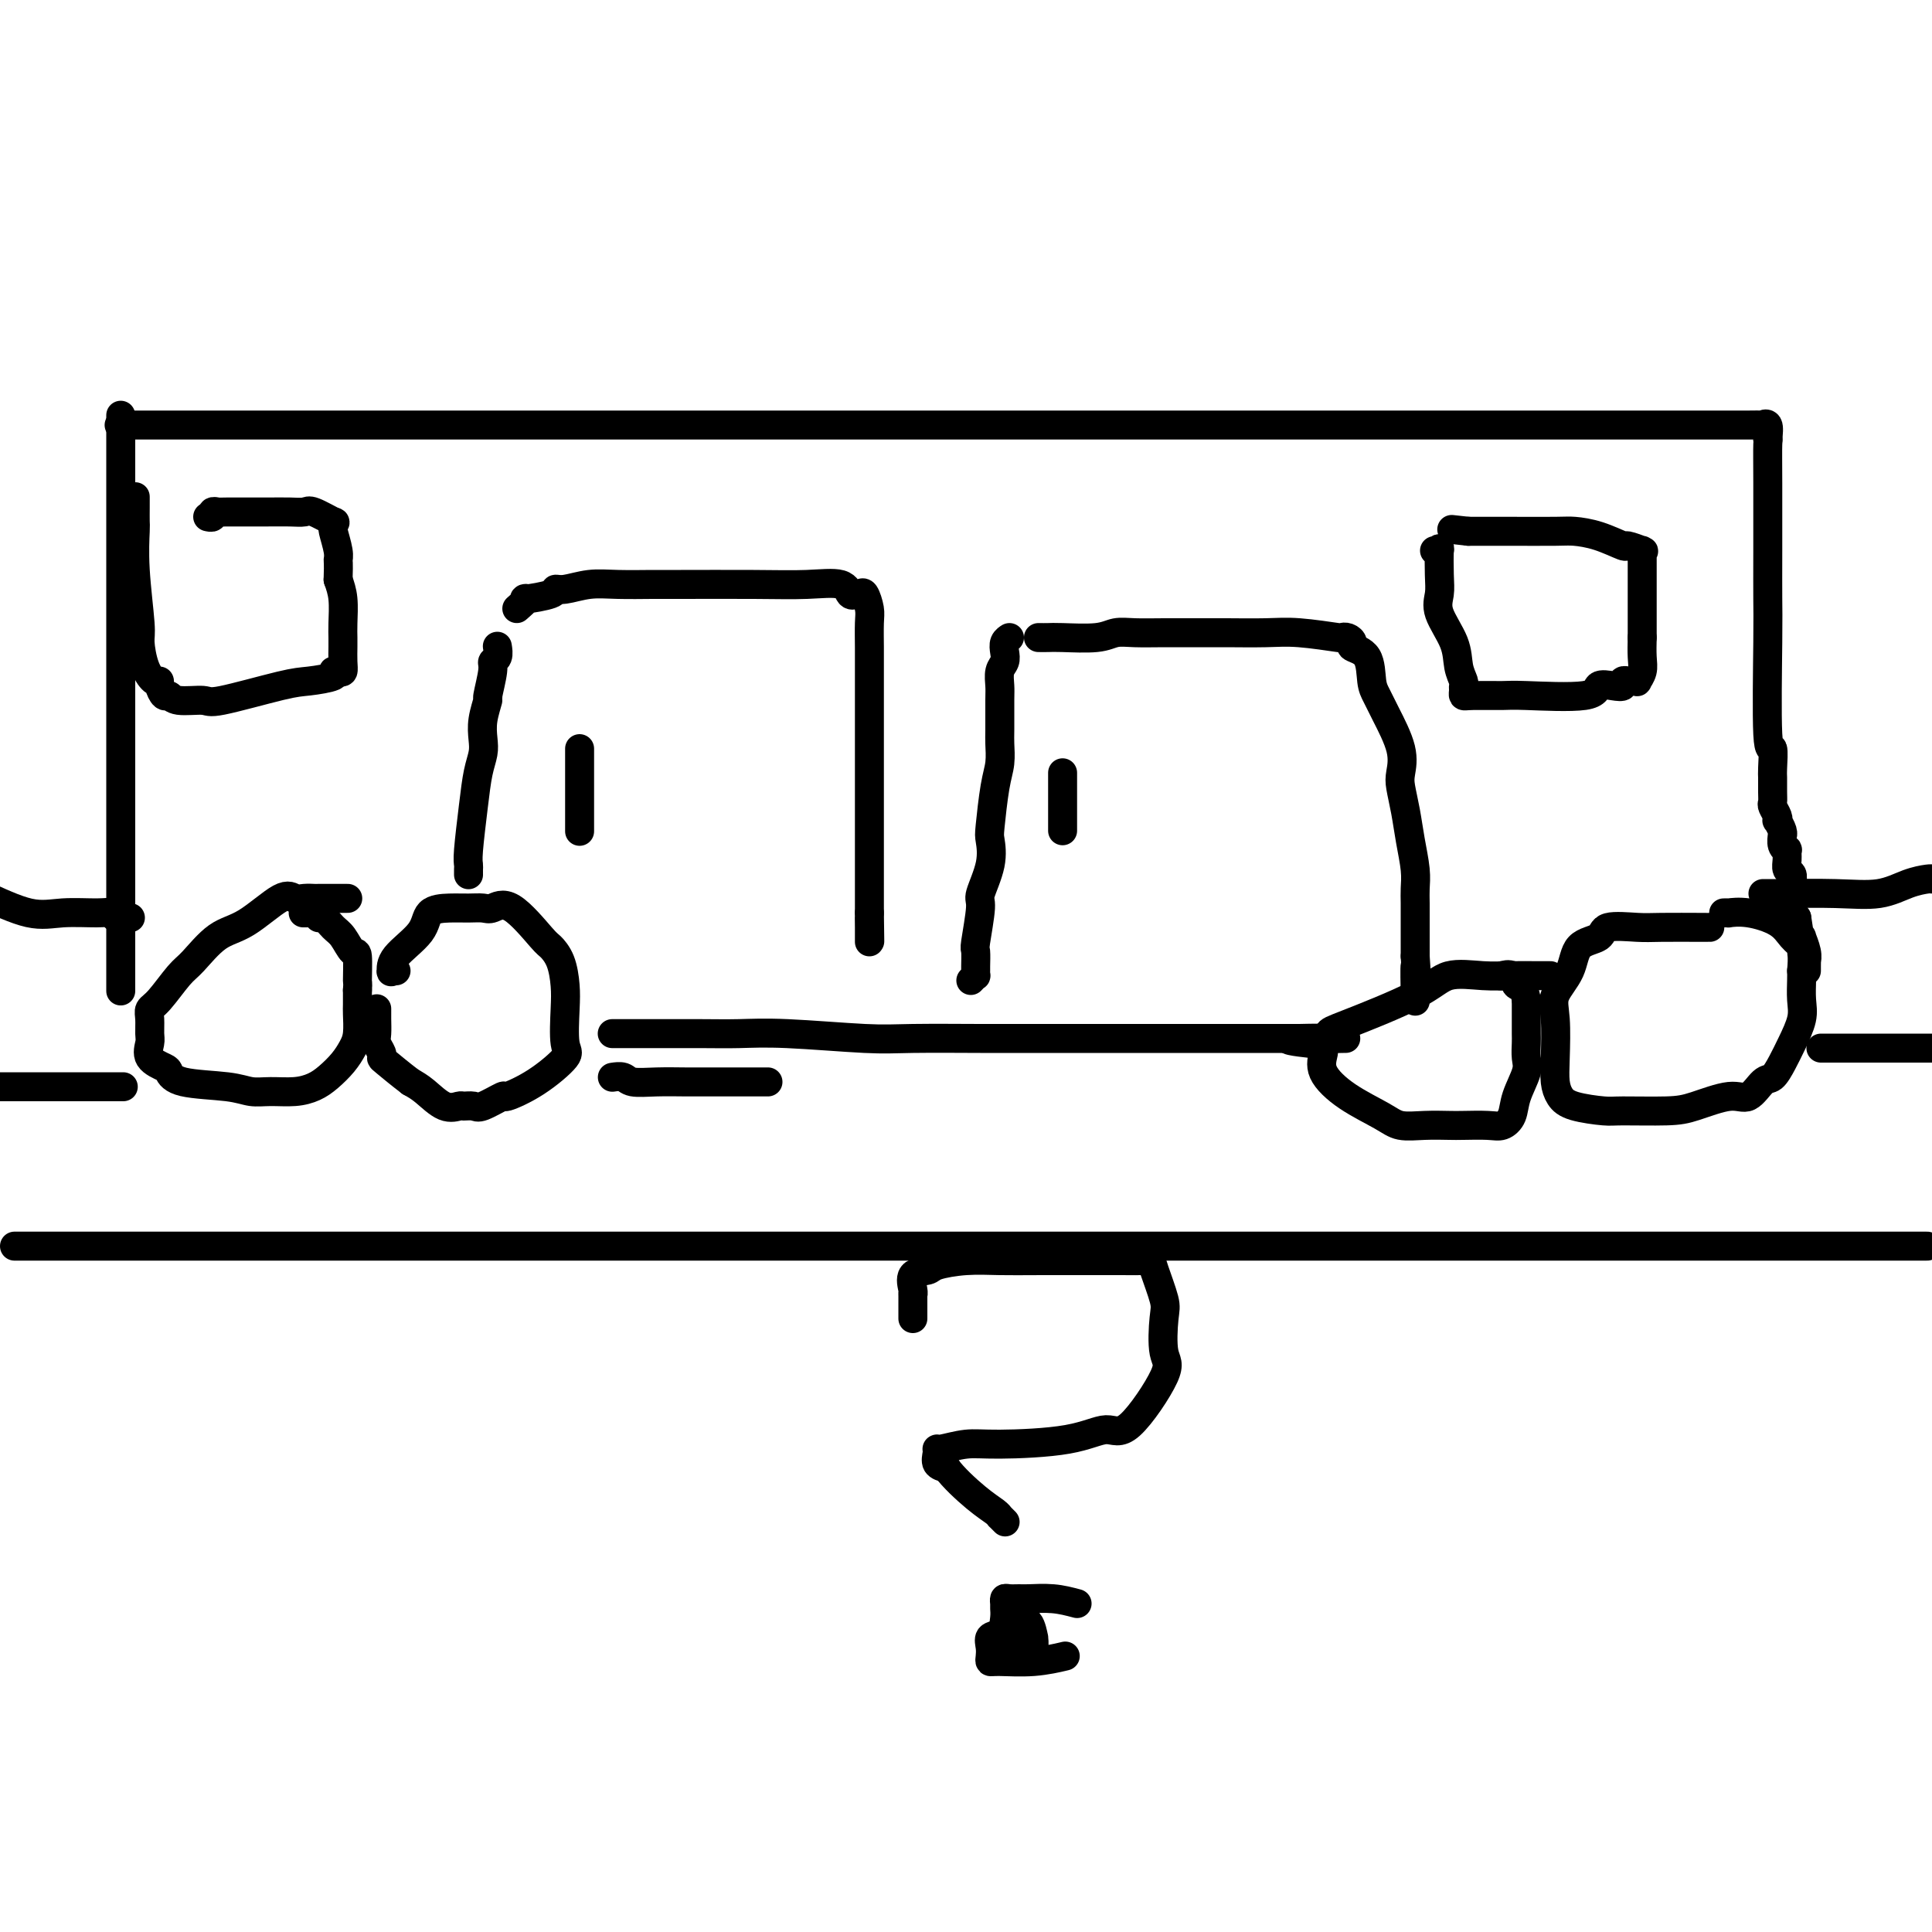 <svg viewBox='0 0 400 400' version='1.1' xmlns='http://www.w3.org/2000/svg' xmlns:xlink='http://www.w3.org/1999/xlink'><g fill='none' stroke='#000000' stroke-width='6' stroke-linecap='round' stroke-linejoin='round'><path d='M25,86c0.000,0.152 0.000,0.303 0,1c0.000,0.697 0.000,1.938 0,1c0.000,-0.938 0.000,-4.055 0,0c0.000,4.055 0.000,15.283 0,22c0.000,6.717 0.000,8.923 0,13c0.000,4.077 0.000,10.024 0,18c0.000,7.976 0.000,17.982 0,25c0.000,7.018 0.000,11.049 0,14c0.000,2.951 0.000,4.823 0,6c0.000,1.177 0.000,1.661 0,4c0.000,2.339 0.000,6.534 0,9c0.000,2.466 0.000,3.202 0,4c0.000,0.798 0.000,1.656 0,2c-0.000,0.344 0.000,0.172 0,0'/><path d='M25,88c-0.302,0.000 -0.603,0.000 0,0c0.603,-0.000 2.112,-0.000 4,0c1.888,0.000 4.155,0.000 6,0c1.845,-0.000 3.266,-0.000 6,0c2.734,0.000 6.780,0.000 13,0c6.220,-0.000 14.612,-0.000 20,0c5.388,0.000 7.770,0.000 12,0c4.230,-0.000 10.308,-0.000 23,0c12.692,0.000 32.000,0.000 48,0c16.000,-0.000 28.694,-0.000 40,0c11.306,0.000 21.225,0.000 30,0c8.775,-0.000 16.405,-0.000 31,0c14.595,0.000 36.154,0.000 49,0c12.846,-0.000 16.978,-0.000 23,0c6.022,0.000 13.933,0.000 17,0c3.067,-0.000 1.288,-0.000 2,0c0.712,0.000 3.913,0.001 6,0c2.087,-0.001 3.060,-0.002 4,0c0.940,0.002 1.846,0.009 3,0c1.154,-0.009 2.557,-0.033 3,0c0.443,0.033 -0.073,0.124 0,0c0.073,-0.124 0.735,-0.464 1,0c0.265,0.464 0.132,1.732 0,3'/><path d='M366,91c0.155,0.394 0.042,-0.121 0,1c-0.042,1.121 -0.012,3.879 0,8c0.012,4.121 0.007,9.604 0,14c-0.007,4.396 -0.016,7.703 0,10c0.016,2.297 0.057,3.583 0,9c-0.057,5.417 -0.211,14.963 0,19c0.211,4.037 0.789,2.563 1,3c0.211,0.437 0.056,2.785 0,4c-0.056,1.215 -0.011,1.299 0,2c0.011,0.701 -0.011,2.020 0,3c0.011,0.980 0.054,1.620 0,2c-0.054,0.380 -0.207,0.501 0,1c0.207,0.499 0.773,1.378 1,2c0.227,0.622 0.114,0.988 0,1c-0.114,0.012 -0.228,-0.330 0,0c0.228,0.330 0.797,1.332 1,2c0.203,0.668 0.040,1.000 0,1c-0.040,-0.000 0.042,-0.334 0,0c-0.042,0.334 -0.208,1.336 0,2c0.208,0.664 0.792,0.989 1,1c0.208,0.011 0.042,-0.294 0,0c-0.042,0.294 0.041,1.187 0,2c-0.041,0.813 -0.207,1.547 0,2c0.207,0.453 0.787,0.625 1,1c0.213,0.375 0.060,0.954 0,2c-0.060,1.046 -0.026,2.559 0,3c0.026,0.441 0.046,-0.189 0,0c-0.046,0.189 -0.156,1.197 0,2c0.156,0.803 0.578,1.402 1,2'/><path d='M372,190c0.946,6.080 0.310,2.279 0,1c-0.310,-1.279 -0.293,-0.038 0,1c0.293,1.038 0.863,1.871 1,2c0.137,0.129 -0.159,-0.446 0,0c0.159,0.446 0.775,1.913 1,3c0.225,1.087 0.060,1.794 0,2c-0.060,0.206 -0.016,-0.088 0,0c0.016,0.088 0.004,0.560 0,1c-0.004,0.440 -0.001,0.849 0,1c0.001,0.151 0.000,0.043 0,0c-0.000,-0.043 -0.000,-0.022 0,0'/><path d='M72,186c-0.426,-0.000 -0.852,-0.000 -1,0c-0.148,0.000 -0.018,0.001 -1,0c-0.982,-0.001 -3.078,-0.005 -4,0c-0.922,0.005 -0.671,0.018 -1,0c-0.329,-0.018 -1.237,-0.069 -2,0c-0.763,0.069 -1.380,0.256 -2,0c-0.620,-0.256 -1.242,-0.955 -3,0c-1.758,0.955 -4.652,3.566 -7,5c-2.348,1.434 -4.150,1.693 -6,3c-1.850,1.307 -3.750,3.661 -5,5c-1.250,1.339 -1.852,1.661 -3,3c-1.148,1.339 -2.843,3.695 -4,5c-1.157,1.305 -1.777,1.561 -2,2c-0.223,0.439 -0.049,1.063 0,2c0.049,0.937 -0.026,2.186 0,3c0.026,0.814 0.154,1.192 0,2c-0.154,0.808 -0.590,2.048 0,3c0.590,0.952 2.205,1.618 3,2c0.795,0.382 0.770,0.480 1,1c0.230,0.520 0.714,1.460 3,2c2.286,0.540 6.373,0.678 9,1c2.627,0.322 3.795,0.827 5,1c1.205,0.173 2.448,0.013 4,0c1.552,-0.013 3.413,0.121 5,0c1.587,-0.121 2.898,-0.495 4,-1c1.102,-0.505 1.994,-1.140 3,-2c1.006,-0.860 2.126,-1.945 3,-3c0.874,-1.055 1.502,-2.081 2,-3c0.498,-0.919 0.865,-1.731 1,-3c0.135,-1.269 0.036,-2.996 0,-4c-0.036,-1.004 -0.010,-1.287 0,-2c0.010,-0.713 0.005,-1.857 0,-3'/><path d='M74,205c0.145,-2.011 0.009,-1.038 0,-2c-0.009,-0.962 0.110,-3.859 0,-5c-0.110,-1.141 -0.450,-0.525 -1,-1c-0.550,-0.475 -1.309,-2.040 -2,-3c-0.691,-0.960 -1.314,-1.315 -2,-2c-0.686,-0.685 -1.436,-1.700 -2,-2c-0.564,-0.300 -0.943,0.116 -1,0c-0.057,-0.116 0.209,-0.763 0,-1c-0.209,-0.237 -0.891,-0.064 -1,0c-0.109,0.064 0.355,0.017 0,0c-0.355,-0.017 -1.530,-0.005 -2,0c-0.470,0.005 -0.235,0.002 0,0'/><path d='M354,192c-0.044,0.004 -0.089,0.008 -2,0c-1.911,-0.008 -5.689,-0.027 -8,0c-2.311,0.027 -3.156,0.099 -5,0c-1.844,-0.099 -4.687,-0.368 -6,0c-1.313,0.368 -1.094,1.375 -2,2c-0.906,0.625 -2.936,0.869 -4,2c-1.064,1.131 -1.161,3.149 -2,5c-0.839,1.851 -2.419,3.535 -3,5c-0.581,1.465 -0.164,2.711 0,5c0.164,2.289 0.075,5.622 0,8c-0.075,2.378 -0.136,3.800 0,5c0.136,1.200 0.469,2.178 1,3c0.531,0.822 1.262,1.487 3,2c1.738,0.513 4.485,0.875 6,1c1.515,0.125 1.798,0.012 4,0c2.202,-0.012 6.323,0.077 9,0c2.677,-0.077 3.910,-0.320 6,-1c2.090,-0.680 5.035,-1.798 7,-2c1.965,-0.202 2.949,0.513 4,0c1.051,-0.513 2.170,-2.255 3,-3c0.830,-0.745 1.371,-0.495 2,-1c0.629,-0.505 1.345,-1.767 2,-3c0.655,-1.233 1.247,-2.438 2,-4c0.753,-1.562 1.666,-3.480 2,-5c0.334,-1.520 0.090,-2.640 0,-4c-0.090,-1.360 -0.026,-2.960 0,-4c0.026,-1.040 0.013,-1.520 0,-2'/><path d='M373,201c0.284,-3.188 -0.005,-3.657 0,-4c0.005,-0.343 0.305,-0.561 0,-1c-0.305,-0.439 -1.215,-1.098 -2,-2c-0.785,-0.902 -1.443,-2.045 -3,-3c-1.557,-0.955 -4.011,-1.720 -6,-2c-1.989,-0.280 -3.513,-0.075 -4,0c-0.487,0.075 0.061,0.020 0,0c-0.061,-0.020 -0.732,-0.006 -1,0c-0.268,0.006 -0.134,0.003 0,0'/><path d='M321,202c-0.309,0.000 -0.617,0.001 -1,0c-0.383,-0.001 -0.840,-0.003 -1,0c-0.160,0.003 -0.024,0.010 -1,0c-0.976,-0.010 -3.063,-0.038 -5,0c-1.937,0.038 -3.723,0.141 -6,0c-2.277,-0.141 -5.045,-0.527 -7,0c-1.955,0.527 -3.099,1.968 -7,4c-3.901,2.032 -10.561,4.654 -14,6c-3.439,1.346 -3.657,1.415 -4,2c-0.343,0.585 -0.811,1.685 -1,2c-0.189,0.315 -0.098,-0.155 0,0c0.098,0.155 0.202,0.935 0,2c-0.202,1.065 -0.709,2.415 0,4c0.709,1.585 2.634,3.405 5,5c2.366,1.595 5.173,2.963 7,4c1.827,1.037 2.674,1.742 4,2c1.326,0.258 3.132,0.071 5,0c1.868,-0.071 3.800,-0.024 5,0c1.200,0.024 1.668,0.024 3,0c1.332,-0.024 3.527,-0.072 5,0c1.473,0.072 2.223,0.263 3,0c0.777,-0.263 1.581,-0.980 2,-2c0.419,-1.020 0.452,-2.341 1,-4c0.548,-1.659 1.611,-3.654 2,-5c0.389,-1.346 0.104,-2.043 0,-3c-0.104,-0.957 -0.028,-2.174 0,-3c0.028,-0.826 0.008,-1.261 0,-2c-0.008,-0.739 -0.002,-1.783 0,-3c0.002,-1.217 0.001,-2.609 0,-4'/><path d='M316,207c-0.424,-2.879 -1.485,-2.576 -2,-3c-0.515,-0.424 -0.485,-1.576 -1,-2c-0.515,-0.424 -1.576,-0.121 -2,0c-0.424,0.121 -0.212,0.061 0,0'/><path d='M82,201c-0.430,-0.059 -0.861,-0.117 -1,0c-0.139,0.117 0.013,0.410 0,0c-0.013,-0.410 -0.191,-1.521 1,-3c1.191,-1.479 3.751,-3.325 5,-5c1.249,-1.675 1.187,-3.179 2,-4c0.813,-0.821 2.500,-0.958 4,-1c1.500,-0.042 2.811,0.010 4,0c1.189,-0.010 2.254,-0.081 3,0c0.746,0.081 1.173,0.316 2,0c0.827,-0.316 2.053,-1.183 4,0c1.947,1.183 4.613,4.417 6,6c1.387,1.583 1.495,1.517 2,2c0.505,0.483 1.408,1.516 2,3c0.592,1.484 0.874,3.418 1,5c0.126,1.582 0.096,2.810 0,5c-0.096,2.190 -0.257,5.341 0,7c0.257,1.659 0.931,1.825 0,3c-0.931,1.175 -3.467,3.358 -6,5c-2.533,1.642 -5.064,2.741 -6,3c-0.936,0.259 -0.277,-0.324 -1,0c-0.723,0.324 -2.829,1.553 -4,2c-1.171,0.447 -1.409,0.110 -2,0c-0.591,-0.110 -1.537,0.006 -2,0c-0.463,-0.006 -0.444,-0.136 -1,0c-0.556,0.136 -1.688,0.537 -3,0c-1.312,-0.537 -2.803,-2.010 -4,-3c-1.197,-0.990 -2.098,-1.495 -3,-2'/><path d='M85,224c-2.150,-1.628 -4.026,-3.198 -5,-4c-0.974,-0.802 -1.046,-0.837 -1,-1c0.046,-0.163 0.208,-0.454 0,-1c-0.208,-0.546 -0.788,-1.348 -1,-2c-0.212,-0.652 -0.057,-1.154 0,-2c0.057,-0.846 0.015,-2.035 0,-3c-0.015,-0.965 -0.004,-1.704 0,-2c0.004,-0.296 0.002,-0.148 0,0'/><path d='M127,214c-0.218,0.000 -0.437,0.000 0,0c0.437,-0.000 1.528,-0.000 2,0c0.472,0.000 0.325,0.000 1,0c0.675,-0.000 2.172,-0.001 3,0c0.828,0.001 0.986,0.004 3,0c2.014,-0.004 5.884,-0.015 9,0c3.116,0.015 5.477,0.057 8,0c2.523,-0.057 5.208,-0.211 10,0c4.792,0.211 11.692,0.789 16,1c4.308,0.211 6.024,0.057 10,0c3.976,-0.057 10.212,-0.015 14,0c3.788,0.015 5.127,0.004 7,0c1.873,-0.004 4.281,-0.001 6,0c1.719,0.001 2.748,0.000 4,0c1.252,-0.000 2.727,-0.000 5,0c2.273,0.000 5.345,0.000 8,0c2.655,-0.000 4.893,-0.000 7,0c2.107,0.000 4.081,0.000 6,0c1.919,-0.000 3.781,-0.000 5,0c1.219,0.000 1.795,0.000 3,0c1.205,-0.000 3.040,-0.000 4,0c0.960,0.000 1.045,0.000 1,0c-0.045,-0.000 -0.220,-0.000 0,0c0.220,0.000 0.837,0.000 1,0c0.163,-0.000 -0.126,-0.000 0,0c0.126,0.000 0.666,0.000 1,0c0.334,-0.000 0.461,-0.000 1,0c0.539,0.000 1.491,0.000 2,0c0.509,-0.000 0.574,-0.000 1,0c0.426,0.000 1.213,0.000 2,0'/><path d='M267,215c22.008,0.094 7.029,-0.171 2,0c-5.029,0.171 -0.107,0.778 2,1c2.107,0.222 1.400,0.060 1,0c-0.400,-0.060 -0.492,-0.016 0,0c0.492,0.016 1.569,0.005 2,0c0.431,-0.005 0.215,-0.002 0,0'/><path d='M97,181c0.002,0.091 0.003,0.182 0,0c-0.003,-0.182 -0.012,-0.639 0,-1c0.012,-0.361 0.045,-0.628 0,-1c-0.045,-0.372 -0.170,-0.850 0,-3c0.170,-2.150 0.633,-5.970 1,-9c0.367,-3.030 0.638,-5.268 1,-7c0.362,-1.732 0.814,-2.957 1,-4c0.186,-1.043 0.106,-1.904 0,-3c-0.106,-1.096 -0.240,-2.426 0,-4c0.240,-1.574 0.853,-3.390 1,-4c0.147,-0.610 -0.171,-0.013 0,-1c0.171,-0.987 0.830,-3.557 1,-5c0.170,-1.443 -0.150,-1.758 0,-2c0.150,-0.242 0.771,-0.411 1,-1c0.229,-0.589 0.065,-1.597 0,-2c-0.065,-0.403 -0.033,-0.202 0,0'/><path d='M107,126c0.991,-0.867 1.982,-1.734 2,-2c0.018,-0.266 -0.937,0.069 0,0c0.937,-0.069 3.766,-0.540 5,-1c1.234,-0.460 0.872,-0.908 1,-1c0.128,-0.092 0.744,0.171 2,0c1.256,-0.171 3.150,-0.778 5,-1c1.850,-0.222 3.654,-0.059 6,0c2.346,0.059 5.234,0.014 7,0c1.766,-0.014 2.409,0.004 6,0c3.591,-0.004 10.129,-0.029 15,0c4.871,0.029 8.075,0.113 11,0c2.925,-0.113 5.571,-0.422 7,0c1.429,0.422 1.639,1.575 2,2c0.361,0.425 0.871,0.123 1,0c0.129,-0.123 -0.123,-0.068 0,0c0.123,0.068 0.621,0.150 1,0c0.379,-0.150 0.637,-0.532 1,0c0.363,0.532 0.829,1.977 1,3c0.171,1.023 0.046,1.624 0,3c-0.046,1.376 -0.012,3.527 0,5c0.012,1.473 0.003,2.267 0,4c-0.003,1.733 -0.001,4.404 0,7c0.001,2.596 0.000,5.117 0,7c-0.000,1.883 -0.000,3.128 0,6c0.000,2.872 0.000,7.371 0,10c-0.000,2.629 -0.000,3.390 0,5c0.000,1.610 0.000,4.070 0,6c-0.000,1.930 -0.000,3.329 0,4c0.000,0.671 0.000,0.613 0,1c-0.000,0.387 -0.000,1.220 0,2c0.000,0.780 0.000,1.509 0,2c-0.000,0.491 -0.000,0.746 0,1'/><path d='M180,189c0.155,10.631 0.041,4.208 0,2c-0.041,-2.208 -0.011,-0.200 0,1c0.011,1.200 0.003,1.592 0,2c-0.003,0.408 -0.001,0.831 0,1c0.001,0.169 0.000,0.085 0,0'/><path d='M201,203c0.423,-0.451 0.846,-0.903 1,-1c0.154,-0.097 0.040,0.159 0,0c-0.040,-0.159 -0.006,-0.733 0,-1c0.006,-0.267 -0.014,-0.228 0,-1c0.014,-0.772 0.064,-2.354 0,-3c-0.064,-0.646 -0.241,-0.355 0,-2c0.241,-1.645 0.901,-5.226 1,-7c0.099,-1.774 -0.363,-1.741 0,-3c0.363,-1.259 1.551,-3.809 2,-6c0.449,-2.191 0.159,-4.022 0,-5c-0.159,-0.978 -0.186,-1.101 0,-3c0.186,-1.899 0.586,-5.573 1,-8c0.414,-2.427 0.843,-3.608 1,-5c0.157,-1.392 0.041,-2.996 0,-4c-0.041,-1.004 -0.007,-1.410 0,-3c0.007,-1.590 -0.012,-4.365 0,-6c0.012,-1.635 0.055,-2.129 0,-3c-0.055,-0.871 -0.207,-2.118 0,-3c0.207,-0.882 0.774,-1.399 1,-2c0.226,-0.601 0.112,-1.285 0,-2c-0.112,-0.715 -0.223,-1.462 0,-2c0.223,-0.538 0.778,-0.868 1,-1c0.222,-0.132 0.111,-0.066 0,0'/><path d='M215,132c0.692,0.008 1.383,0.016 2,0c0.617,-0.016 1.159,-0.057 3,0c1.841,0.057 4.981,0.211 7,0c2.019,-0.211 2.917,-0.789 4,-1c1.083,-0.211 2.350,-0.056 4,0c1.650,0.056 3.683,0.014 6,0c2.317,-0.014 4.920,-0.000 7,0c2.080,0.000 3.639,-0.014 6,0c2.361,0.014 5.525,0.055 8,0c2.475,-0.055 4.261,-0.208 7,0c2.739,0.208 6.430,0.777 8,1c1.570,0.223 1.020,0.101 1,0c-0.020,-0.101 0.491,-0.182 1,0c0.509,0.182 1.014,0.628 1,1c-0.014,0.372 -0.549,0.669 0,1c0.549,0.331 2.183,0.695 3,2c0.817,1.305 0.818,3.550 1,5c0.182,1.450 0.545,2.105 1,3c0.455,0.895 1.000,2.030 2,4c1.000,1.970 2.453,4.776 3,7c0.547,2.224 0.189,3.865 0,5c-0.189,1.135 -0.208,1.763 0,3c0.208,1.237 0.644,3.082 1,5c0.356,1.918 0.631,3.910 1,6c0.369,2.090 0.831,4.279 1,6c0.169,1.721 0.045,2.975 0,4c-0.045,1.025 -0.012,1.822 0,3c0.012,1.178 0.003,2.739 0,4c-0.003,1.261 -0.001,2.224 0,3c0.001,0.776 0.000,1.365 0,2c-0.000,0.635 -0.000,1.318 0,2'/><path d='M293,198c0.464,6.758 0.124,2.152 0,2c-0.124,-0.152 -0.033,4.152 0,6c0.033,1.848 0.010,1.242 0,1c-0.010,-0.242 -0.005,-0.121 0,0'/><path d='M120,155c0.000,0.075 0.000,0.150 0,2c0.000,1.850 -0.000,5.477 0,8c0.000,2.523 0.000,3.944 0,5c-0.000,1.056 -0.000,1.747 0,2c0.000,0.253 0.000,0.068 0,0c0.000,-0.068 -0.000,-0.019 0,0c0.000,0.019 0.000,0.010 0,0'/><path d='M220,160c0.000,0.420 0.000,0.841 0,1c0.000,0.159 0.000,0.057 0,1c-0.000,0.943 0.000,2.932 0,4c-0.000,1.068 0.000,1.214 0,2c-0.000,0.786 0.000,2.211 0,3c0.000,0.789 -0.000,0.943 0,1c0.000,0.057 0.000,0.016 0,0c0.000,-0.016 0.000,-0.008 0,0'/><path d='M28,103c-0.001,-0.140 -0.001,-0.281 0,0c0.001,0.281 0.004,0.982 0,2c-0.004,1.018 -0.016,2.353 0,3c0.016,0.647 0.059,0.606 0,2c-0.059,1.394 -0.220,4.224 0,8c0.220,3.776 0.819,8.500 1,11c0.181,2.500 -0.057,2.777 0,4c0.057,1.223 0.411,3.393 1,5c0.589,1.607 1.415,2.650 2,3c0.585,0.350 0.930,0.007 1,0c0.070,-0.007 -0.135,0.323 0,1c0.135,0.677 0.611,1.701 1,2c0.389,0.299 0.691,-0.127 1,0c0.309,0.127 0.625,0.805 2,1c1.375,0.195 3.809,-0.094 5,0c1.191,0.094 1.138,0.572 4,0c2.862,-0.572 8.640,-2.192 12,-3c3.360,-0.808 4.301,-0.804 6,-1c1.699,-0.196 4.154,-0.593 5,-1c0.846,-0.407 0.083,-0.823 0,-1c-0.083,-0.177 0.514,-0.116 1,0c0.486,0.116 0.862,0.287 1,0c0.138,-0.287 0.038,-1.031 0,-2c-0.038,-0.969 -0.013,-2.163 0,-3c0.013,-0.837 0.014,-1.317 0,-2c-0.014,-0.683 -0.042,-1.568 0,-3c0.042,-1.432 0.155,-3.409 0,-5c-0.155,-1.591 -0.577,-2.795 -1,-4'/><path d='M70,120c0.138,-3.941 -0.017,-3.792 0,-4c0.017,-0.208 0.204,-0.772 0,-2c-0.204,-1.228 -0.800,-3.121 -1,-4c-0.200,-0.879 -0.002,-0.743 0,-1c0.002,-0.257 -0.190,-0.906 0,-1c0.190,-0.094 0.761,0.367 0,0c-0.761,-0.367 -2.856,-1.563 -4,-2c-1.144,-0.437 -1.339,-0.117 -2,0c-0.661,0.117 -1.789,0.030 -3,0c-1.211,-0.030 -2.506,-0.004 -5,0c-2.494,0.004 -6.189,-0.013 -8,0c-1.811,0.013 -1.739,0.056 -2,0c-0.261,-0.056 -0.853,-0.211 -1,0c-0.147,0.211 0.153,0.788 0,1c-0.153,0.212 -0.758,0.061 -1,0c-0.242,-0.061 -0.121,-0.030 0,0'/><path d='M297,114c0.421,0.125 0.842,0.250 1,0c0.158,-0.250 0.053,-0.876 0,0c-0.053,0.876 -0.054,3.252 0,5c0.054,1.748 0.162,2.867 0,4c-0.162,1.133 -0.593,2.278 0,4c0.593,1.722 2.212,4.019 3,6c0.788,1.981 0.747,3.645 1,5c0.253,1.355 0.802,2.402 1,3c0.198,0.598 0.046,0.749 0,1c-0.046,0.251 0.016,0.603 0,1c-0.016,0.397 -0.109,0.841 0,1c0.109,0.159 0.419,0.035 2,0c1.581,-0.035 4.433,0.018 6,0c1.567,-0.018 1.850,-0.109 5,0c3.150,0.109 9.169,0.418 12,0c2.831,-0.418 2.475,-1.562 3,-2c0.525,-0.438 1.930,-0.170 3,0c1.070,0.170 1.806,0.242 2,0c0.194,-0.242 -0.154,-0.797 0,-1c0.154,-0.203 0.811,-0.053 1,0c0.189,0.053 -0.089,0.009 0,0c0.089,-0.009 0.546,0.018 1,0c0.454,-0.018 0.906,-0.079 1,0c0.094,0.079 -0.171,0.300 0,0c0.171,-0.300 0.777,-1.119 1,-2c0.223,-0.881 0.064,-1.823 0,-3c-0.064,-1.177 -0.032,-2.588 0,-4'/><path d='M340,132c0.000,-1.732 0.000,-2.561 0,-4c-0.000,-1.439 -0.000,-3.488 0,-5c0.000,-1.512 0.000,-2.486 0,-3c-0.000,-0.514 -0.001,-0.569 0,-1c0.001,-0.431 0.003,-1.239 0,-2c-0.003,-0.761 -0.012,-1.476 0,-2c0.012,-0.524 0.046,-0.857 0,-1c-0.046,-0.143 -0.170,-0.098 0,0c0.170,0.098 0.635,0.247 0,0c-0.635,-0.247 -2.369,-0.889 -3,-1c-0.631,-0.111 -0.157,0.310 -1,0c-0.843,-0.310 -3.001,-1.351 -5,-2c-1.999,-0.649 -3.838,-0.906 -5,-1c-1.162,-0.094 -1.646,-0.025 -4,0c-2.354,0.025 -6.578,0.007 -9,0c-2.422,-0.007 -3.040,-0.002 -4,0c-0.960,0.002 -2.260,0.000 -3,0c-0.740,-0.000 -0.920,-0.000 -1,0c-0.080,0.000 -0.060,0.000 0,0c0.060,-0.000 0.160,-0.000 0,0c-0.160,0.000 -0.580,0.000 -1,0'/><path d='M304,110c-6.000,-0.667 -3.000,-0.333 0,0'/><path d='M189,273c0.000,-0.793 0.001,-1.587 0,-2c-0.001,-0.413 -0.003,-0.447 0,-1c0.003,-0.553 0.011,-1.626 0,-2c-0.011,-0.374 -0.042,-0.051 0,0c0.042,0.051 0.158,-0.172 0,-1c-0.158,-0.828 -0.589,-2.260 0,-3c0.589,-0.740 2.197,-0.787 3,-1c0.803,-0.213 0.800,-0.593 2,-1c1.200,-0.407 3.602,-0.841 6,-1c2.398,-0.159 4.793,-0.043 7,0c2.207,0.043 4.225,0.014 9,0c4.775,-0.014 12.306,-0.012 16,0c3.694,0.012 3.551,0.032 4,0c0.449,-0.032 1.492,-0.118 2,0c0.508,0.118 0.482,0.439 1,2c0.518,1.561 1.580,4.361 2,6c0.420,1.639 0.197,2.118 0,4c-0.197,1.882 -0.368,5.166 0,7c0.368,1.834 1.274,2.219 0,5c-1.274,2.781 -4.730,7.960 -7,10c-2.270,2.040 -3.354,0.943 -5,1c-1.646,0.057 -3.853,1.269 -8,2c-4.147,0.731 -10.235,0.983 -14,1c-3.765,0.017 -5.206,-0.199 -7,0c-1.794,0.199 -3.939,0.813 -5,1c-1.061,0.187 -1.037,-0.053 -1,0c0.037,0.053 0.087,0.399 0,1c-0.087,0.601 -0.311,1.457 0,2c0.311,0.543 1.155,0.771 2,1'/><path d='M196,304c1.288,1.813 4.009,4.346 6,6c1.991,1.654 3.251,2.429 4,3c0.749,0.571 0.985,0.938 1,1c0.015,0.063 -0.192,-0.179 0,0c0.192,0.179 0.782,0.779 1,1c0.218,0.221 0.062,0.063 0,0c-0.062,-0.063 -0.031,-0.032 0,0'/><path d='M223,332c-1.594,-0.423 -3.187,-0.846 -5,-1c-1.813,-0.154 -3.845,-0.038 -5,0c-1.155,0.038 -1.434,-0.001 -2,0c-0.566,0.001 -1.419,0.043 -2,0c-0.581,-0.043 -0.890,-0.173 -1,0c-0.110,0.173 -0.023,0.647 0,1c0.023,0.353 -0.019,0.586 0,1c0.019,0.414 0.099,1.011 0,2c-0.099,0.989 -0.376,2.370 0,3c0.376,0.630 1.406,0.508 2,1c0.594,0.492 0.751,1.598 1,2c0.249,0.402 0.588,0.099 1,0c0.412,-0.099 0.896,0.005 1,0c0.104,-0.005 -0.170,-0.118 0,0c0.170,0.118 0.786,0.467 1,0c0.214,-0.467 0.027,-1.749 0,-2c-0.027,-0.251 0.106,0.528 0,0c-0.106,-0.528 -0.453,-2.364 -1,-3c-0.547,-0.636 -1.295,-0.074 -2,0c-0.705,0.074 -1.366,-0.342 -2,0c-0.634,0.342 -1.242,1.440 -2,2c-0.758,0.560 -1.665,0.580 -2,1c-0.335,0.420 -0.097,1.238 0,2c0.097,0.762 0.055,1.468 0,2c-0.055,0.532 -0.122,0.888 0,1c0.122,0.112 0.435,-0.022 2,0c1.565,0.022 4.383,0.198 7,0c2.617,-0.198 5.033,-0.771 6,-1c0.967,-0.229 0.483,-0.115 0,0'/><path d='M27,190c-0.214,-0.031 -0.429,-0.062 -1,0c-0.571,0.062 -1.499,0.216 -2,0c-0.501,-0.216 -0.576,-0.801 -1,-1c-0.424,-0.199 -1.196,-0.012 -3,0c-1.804,0.012 -4.640,-0.151 -7,0c-2.360,0.151 -4.246,0.614 -7,0c-2.754,-0.614 -6.377,-2.307 -10,-4'/><path d='M365,185c1.283,-0.004 2.565,-0.008 3,0c0.435,0.008 0.022,0.026 2,0c1.978,-0.026 6.348,-0.098 10,0c3.652,0.098 6.587,0.367 9,0c2.413,-0.367 4.303,-1.368 6,-2c1.697,-0.632 3.199,-0.895 4,-1c0.801,-0.105 0.900,-0.053 1,0'/><path d='M3,258c0.637,0.000 1.274,0.000 2,0c0.726,0.000 1.540,0.000 7,0c5.460,0.000 15.566,0.000 25,0c9.434,-0.000 18.195,0.000 28,0c9.805,0.000 20.654,0.000 28,0c7.346,0.000 11.189,0.000 19,0c7.811,0.000 19.589,0.000 27,0c7.411,0.000 10.454,0.000 13,0c2.546,0.000 4.595,0.000 7,0c2.405,0.000 5.165,0.000 7,0c1.835,0.000 2.745,0.000 7,0c4.255,0.000 11.854,0.000 18,0c6.146,0.000 10.838,0.000 17,0c6.162,0.000 13.793,0.000 22,0c8.207,0.000 16.990,0.000 22,0c5.010,0.000 6.247,0.000 16,0c9.753,0.000 28.022,0.000 37,0c8.978,0.000 8.665,0.000 11,0c2.335,0.000 7.319,0.000 15,0c7.681,0.000 18.059,0.000 26,0c7.941,0.000 13.446,0.000 19,0c5.554,0.000 11.158,0.000 15,0c3.842,0.000 5.921,0.000 8,0'/><path d='M-1,225c0.933,0.000 1.866,0.000 2,0c0.134,0.000 -0.529,0.000 0,0c0.529,0.000 2.252,0.000 3,0c0.748,0.000 0.522,-0.000 3,0c2.478,0.000 7.659,0.000 10,0c2.341,0.000 1.843,0.000 3,0c1.157,0.000 3.970,0.000 5,0c1.030,0.000 0.277,-0.000 0,0c-0.277,0.000 -0.079,0.000 0,0c0.079,0.000 0.040,0.000 0,0'/><path d='M127,223c-0.195,0.030 -0.391,0.061 0,0c0.391,-0.061 1.367,-0.212 2,0c0.633,0.212 0.921,0.789 2,1c1.079,0.211 2.947,0.057 5,0c2.053,-0.057 4.291,-0.015 6,0c1.709,0.015 2.888,0.004 4,0c1.112,-0.004 2.158,-0.001 3,0c0.842,0.001 1.480,0.000 3,0c1.520,-0.000 3.923,-0.000 5,0c1.077,0.000 0.828,0.000 1,0c0.172,-0.000 0.763,-0.000 1,0c0.237,0.000 0.118,0.000 0,0'/><path d='M377,217c0.465,0.000 0.931,0.000 1,0c0.069,0.000 -0.258,0.000 0,0c0.258,0.000 1.099,0.000 2,0c0.901,0.000 1.860,0.000 3,0c1.140,-0.000 2.461,0.000 5,0c2.539,0.000 6.297,0.000 9,0c2.703,0.000 4.352,0.000 6,0'/></g>
</svg>